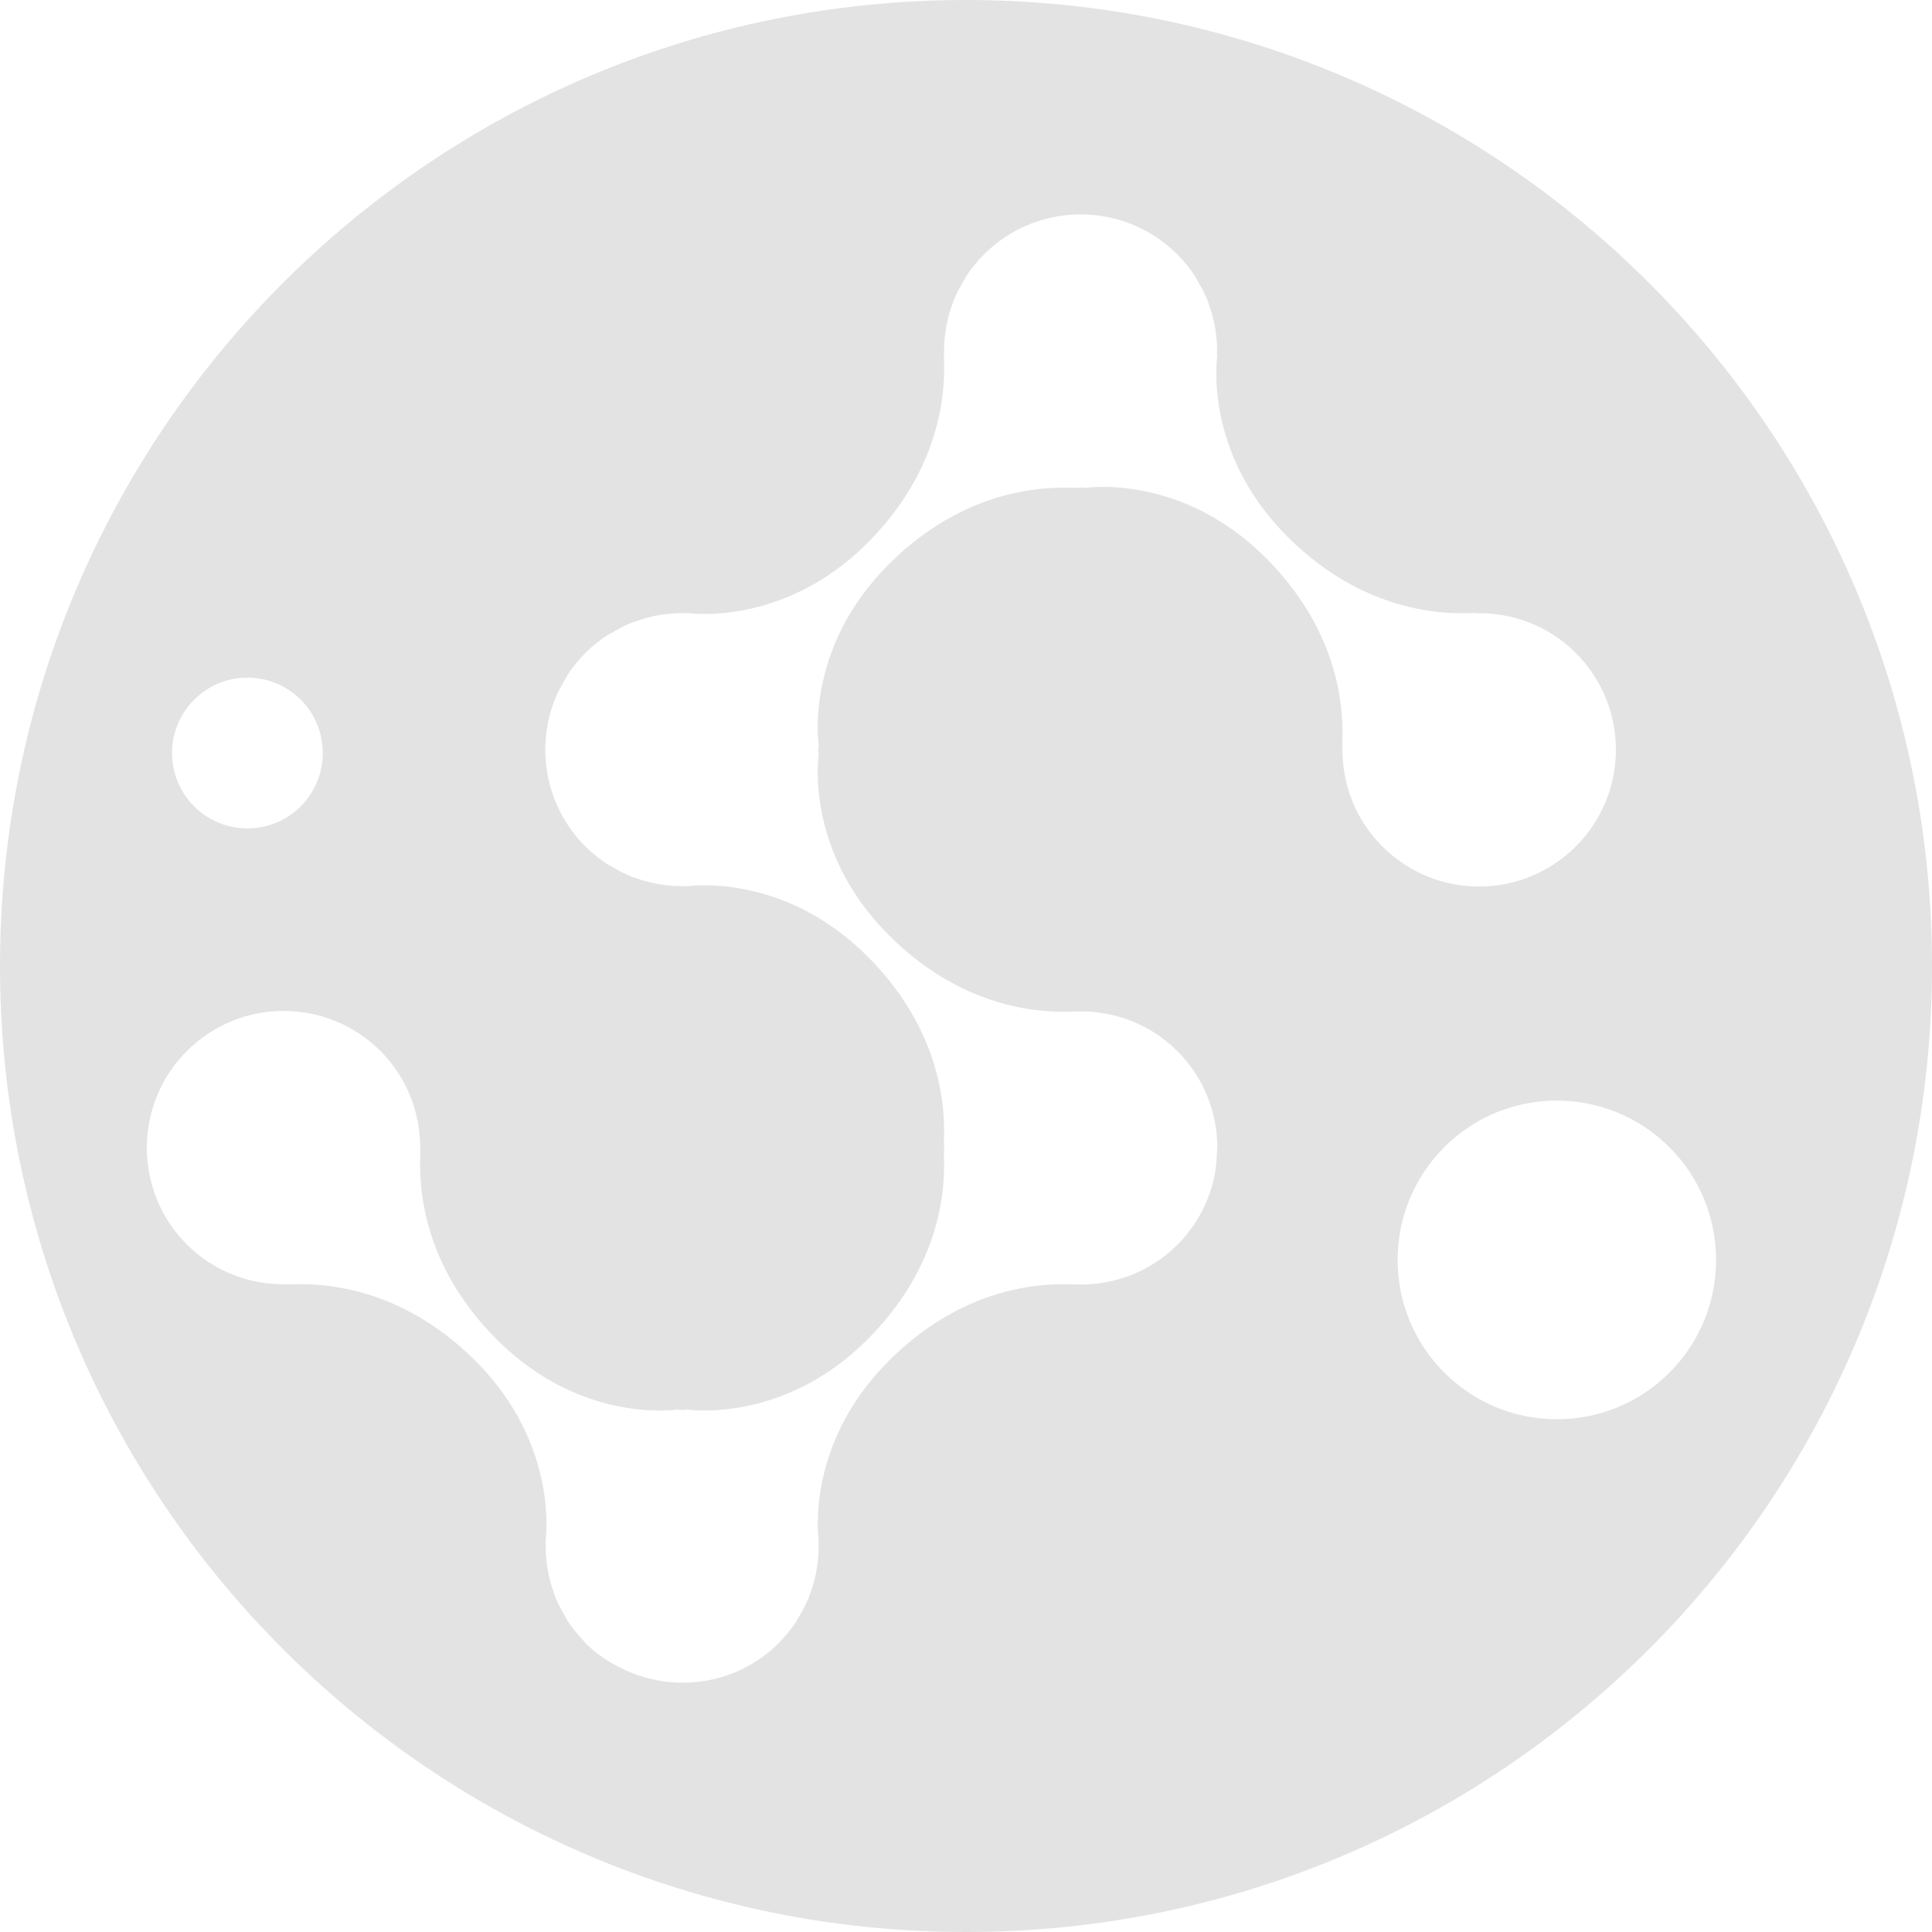 <svg width="574" height="574" viewBox="0 0 574 574" fill="none" xmlns="http://www.w3.org/2000/svg">
<path d="M287 0C128.491 0 0 128.5 0 287C0 445.509 128.491 574 287 574C445.509 574 574 445.509 574 287C574 128.5 445.509 0 287 0ZM57.666 207.892C66.413 199.135 80.588 199.135 89.335 207.873C98.083 216.621 98.083 230.795 89.354 239.553C80.607 248.31 66.423 248.31 57.685 239.562C48.928 230.824 48.918 216.64 57.666 207.892ZM398.859 221.868C398.859 221.83 398.783 221.792 398.783 221.754C398.802 217.56 401.411 191.071 376.079 165.739C350.747 140.407 322.284 144.98 322.284 144.98L322.265 144.895C321.914 144.904 321.563 144.828 321.212 144.828C320.861 144.828 320.51 144.914 320.15 144.904C320.121 144.904 320.083 144.98 320.045 144.98C315.842 144.961 289.362 142.352 264.03 167.684C238.689 193.016 243.262 221.488 243.262 221.488L243.186 221.507C243.196 221.943 243.101 222.38 243.101 222.816C243.091 223.205 243.186 223.585 243.177 223.983H243.262C243.262 223.983 238.699 252.465 264.03 277.797C288.347 302.114 313.679 300.681 319.381 300.52C330.33 300.083 341.421 303.907 349.78 312.265C357.749 320.235 361.705 330.681 361.667 341.127C361.667 341.554 361.554 341.99 361.544 342.417C361.468 344.542 361.345 346.677 360.937 348.764C359.466 356.497 355.747 363.878 349.77 369.855C341.392 378.223 330.282 382.056 319.324 381.601C313.489 381.43 288.271 380.102 264.04 404.333C238.699 429.665 243.281 458.128 243.281 458.128L243.186 458.147C243.348 463.431 242.503 468.726 240.615 473.744C240.558 473.877 240.539 474.02 240.492 474.143C239.619 476.373 238.499 478.517 237.219 480.595C237.029 480.898 236.915 481.24 236.716 481.543C235.198 483.877 233.433 486.088 231.393 488.128C218.917 500.613 200.388 503.118 185.312 495.983C181.204 494.038 177.304 491.534 173.917 488.137C173.642 487.862 173.462 487.53 173.196 487.245C171.498 485.452 169.932 483.583 168.633 481.591C168.31 481.088 168.101 480.538 167.807 480.025C166.688 478.128 165.635 476.202 164.847 474.181C164.743 473.934 164.705 473.678 164.619 473.422C162.817 468.498 161.982 463.327 162.134 458.147H162.039C162.039 458.147 166.593 429.665 141.28 404.333C115.938 379.001 89.449 381.61 85.246 381.61C85.218 381.61 85.189 381.553 85.151 381.553C74.449 381.781 63.681 377.901 55.521 369.741C39.649 353.869 39.668 328.119 55.531 312.256C71.404 296.383 97.144 296.374 113.026 312.256C121.176 320.415 125.066 331.184 124.828 341.886C124.828 341.914 124.904 341.933 124.885 341.971C124.885 346.174 122.276 372.664 147.618 397.995C172.95 423.327 201.403 418.764 201.403 418.764L201.422 418.849C201.839 418.84 202.247 418.935 202.665 418.935C203.082 418.935 203.49 418.84 203.908 418.849V418.745C203.908 418.745 232.38 423.308 257.721 397.976C283.053 372.654 280.435 346.174 280.425 341.971C280.425 341.933 280.501 341.905 280.491 341.876C280.482 341.62 280.548 341.364 280.548 341.108C280.548 340.814 280.472 340.52 280.482 340.225C280.482 340.188 280.425 340.159 280.425 340.131C280.425 335.918 283.034 309.429 257.702 284.106C232.37 258.774 203.898 263.338 203.898 263.338L203.889 263.253C198.642 263.414 193.405 262.569 188.424 260.71C188.244 260.643 188.063 260.615 187.883 260.549C185.71 259.704 183.623 258.594 181.583 257.361C181.223 257.143 180.834 257.01 180.483 256.782C178.158 255.264 175.948 253.509 173.908 251.459C162.01 239.571 159.041 222.114 164.999 207.427C165.834 205.378 166.934 203.424 168.12 201.498C168.348 201.128 168.481 200.72 168.728 200.359C170.208 198.101 171.953 195.966 173.936 193.984C175.976 191.944 178.177 190.189 180.492 188.68C180.938 188.395 181.422 188.225 181.877 187.949C183.813 186.782 185.796 185.72 187.864 184.913C188.168 184.8 188.481 184.752 188.794 184.638C191.08 183.803 193.405 183.149 195.786 182.741C195.881 182.722 195.976 182.731 196.061 182.712C198.642 182.285 201.261 182.115 203.879 182.19C203.889 182.19 203.898 182.19 203.908 182.19V182.096C203.908 182.096 232.38 186.659 257.712 161.327C283.044 135.995 280.435 109.515 280.435 105.303C280.435 105.284 280.482 105.255 280.491 105.227C280.378 99.914 281.269 94.601 283.224 89.591C283.243 89.544 283.252 89.487 283.271 89.44C284.144 87.219 285.283 85.085 286.564 83.007C286.744 82.722 286.848 82.409 287.038 82.125C288.537 79.819 290.292 77.628 292.323 75.607C294.305 73.624 296.45 71.888 298.698 70.398C314.486 59.971 335.928 61.717 349.808 75.607C351.848 77.646 353.603 79.867 355.13 82.191C355.377 82.571 355.519 82.998 355.757 83.387C356.962 85.379 358.053 87.428 358.888 89.563C358.992 89.838 359.039 90.132 359.134 90.407C359.979 92.722 360.633 95.075 361.051 97.476C361.06 97.57 361.06 97.665 361.07 97.751C361.497 100.341 361.667 102.959 361.592 105.588L361.686 105.597C361.686 105.597 357.132 134.069 382.455 159.401C407.787 184.733 434.267 182.115 438.47 182.115C438.489 182.115 438.527 182.181 438.565 182.19C449.276 181.953 460.025 185.843 468.175 194.002C484.057 209.875 484.057 235.615 468.175 251.478C452.312 267.351 426.572 267.361 410.709 251.478C402.512 243.329 398.622 232.56 398.859 221.868ZM429.115 407.806C410.633 389.343 410.586 359.381 429.067 340.861C447.511 322.379 477.473 322.36 495.964 340.823C514.465 359.296 514.475 389.276 496.021 407.777C477.559 426.278 447.606 426.297 429.115 407.806Z" fill="#E3E3E3"/>
</svg>
